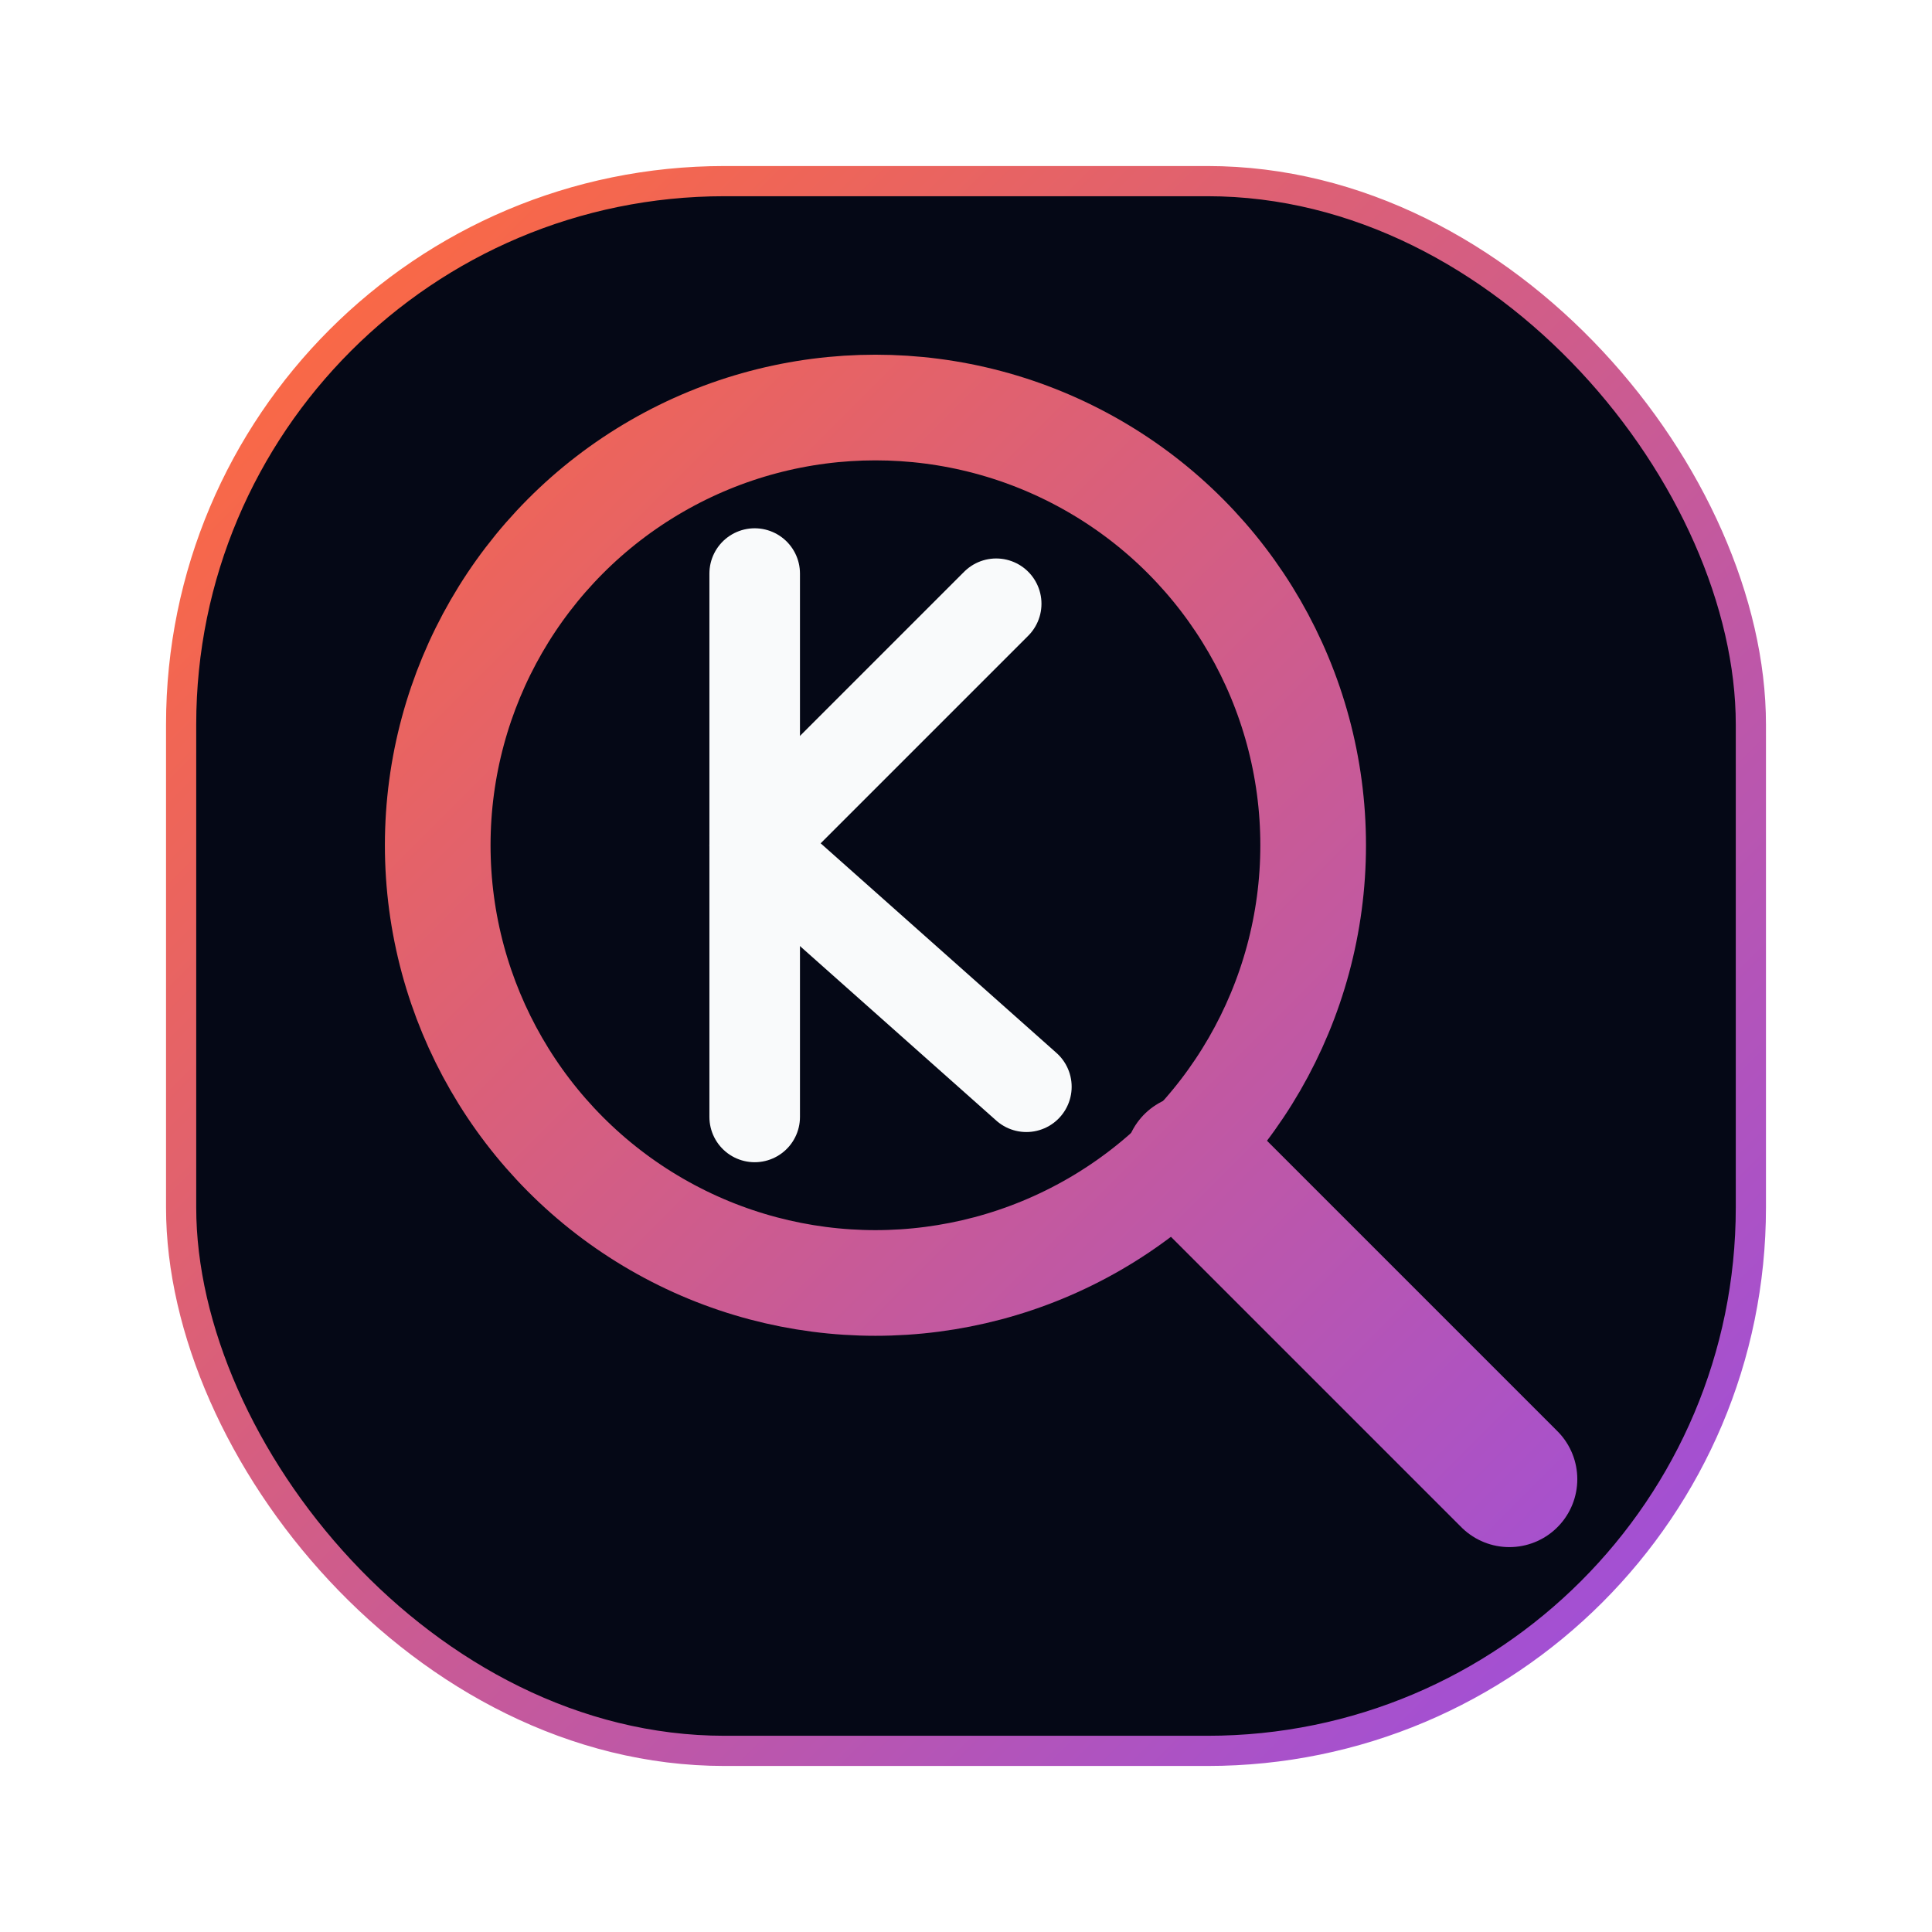 <svg width="256" height="256" viewBox="0 0 256 256" fill="none" xmlns="http://www.w3.org/2000/svg">
  <defs>
    <linearGradient id="khojiyoGradient" x1="32" y1="32" x2="224" y2="224" gradientUnits="userSpaceOnUse">
      <stop offset="0" stop-color="#FF6A3D"/>
      <stop offset="1" stop-color="#9D4EDD"/>
    </linearGradient>
    <filter id="shadow" x="-20%" y="-20%" width="140%" height="140%">
      <feDropShadow dx="0" dy="10" stdDeviation="16" flood-color="#000000" flood-opacity="0.5" />
    </filter>
  </defs>
  <rect x="24" y="24" width="208" height="208" rx="72" fill="#050816"/>
  <rect x="24" y="24" width="208" height="208" rx="72" stroke="url(#khojiyoGradient)" stroke-width="4"/>

  <!-- Magnifying glass circle -->
  <circle cx="116" cy="112" r="58" fill="none" stroke="url(#khojiyoGradient)" stroke-width="14" filter="url(#shadow)"/>

  <!-- Handle -->
  <line x1="158" y1="154" x2="200" y2="196" stroke="url(#khojiyoGradient)" stroke-width="18" stroke-linecap="round"/>

  <!-- Stylized K inside the lens -->
  <path d="M100 76V148" stroke="#F9FAFB" stroke-width="12" stroke-linecap="round" stroke-linejoin="round"/>
  <path d="M100 112L132 80" stroke="#F9FAFB" stroke-width="12" stroke-linecap="round" stroke-linejoin="round"/>
  <path d="M100 112L136 144" stroke="#F9FAFB" stroke-width="12" stroke-linecap="round" stroke-linejoin="round"/>
</svg>
